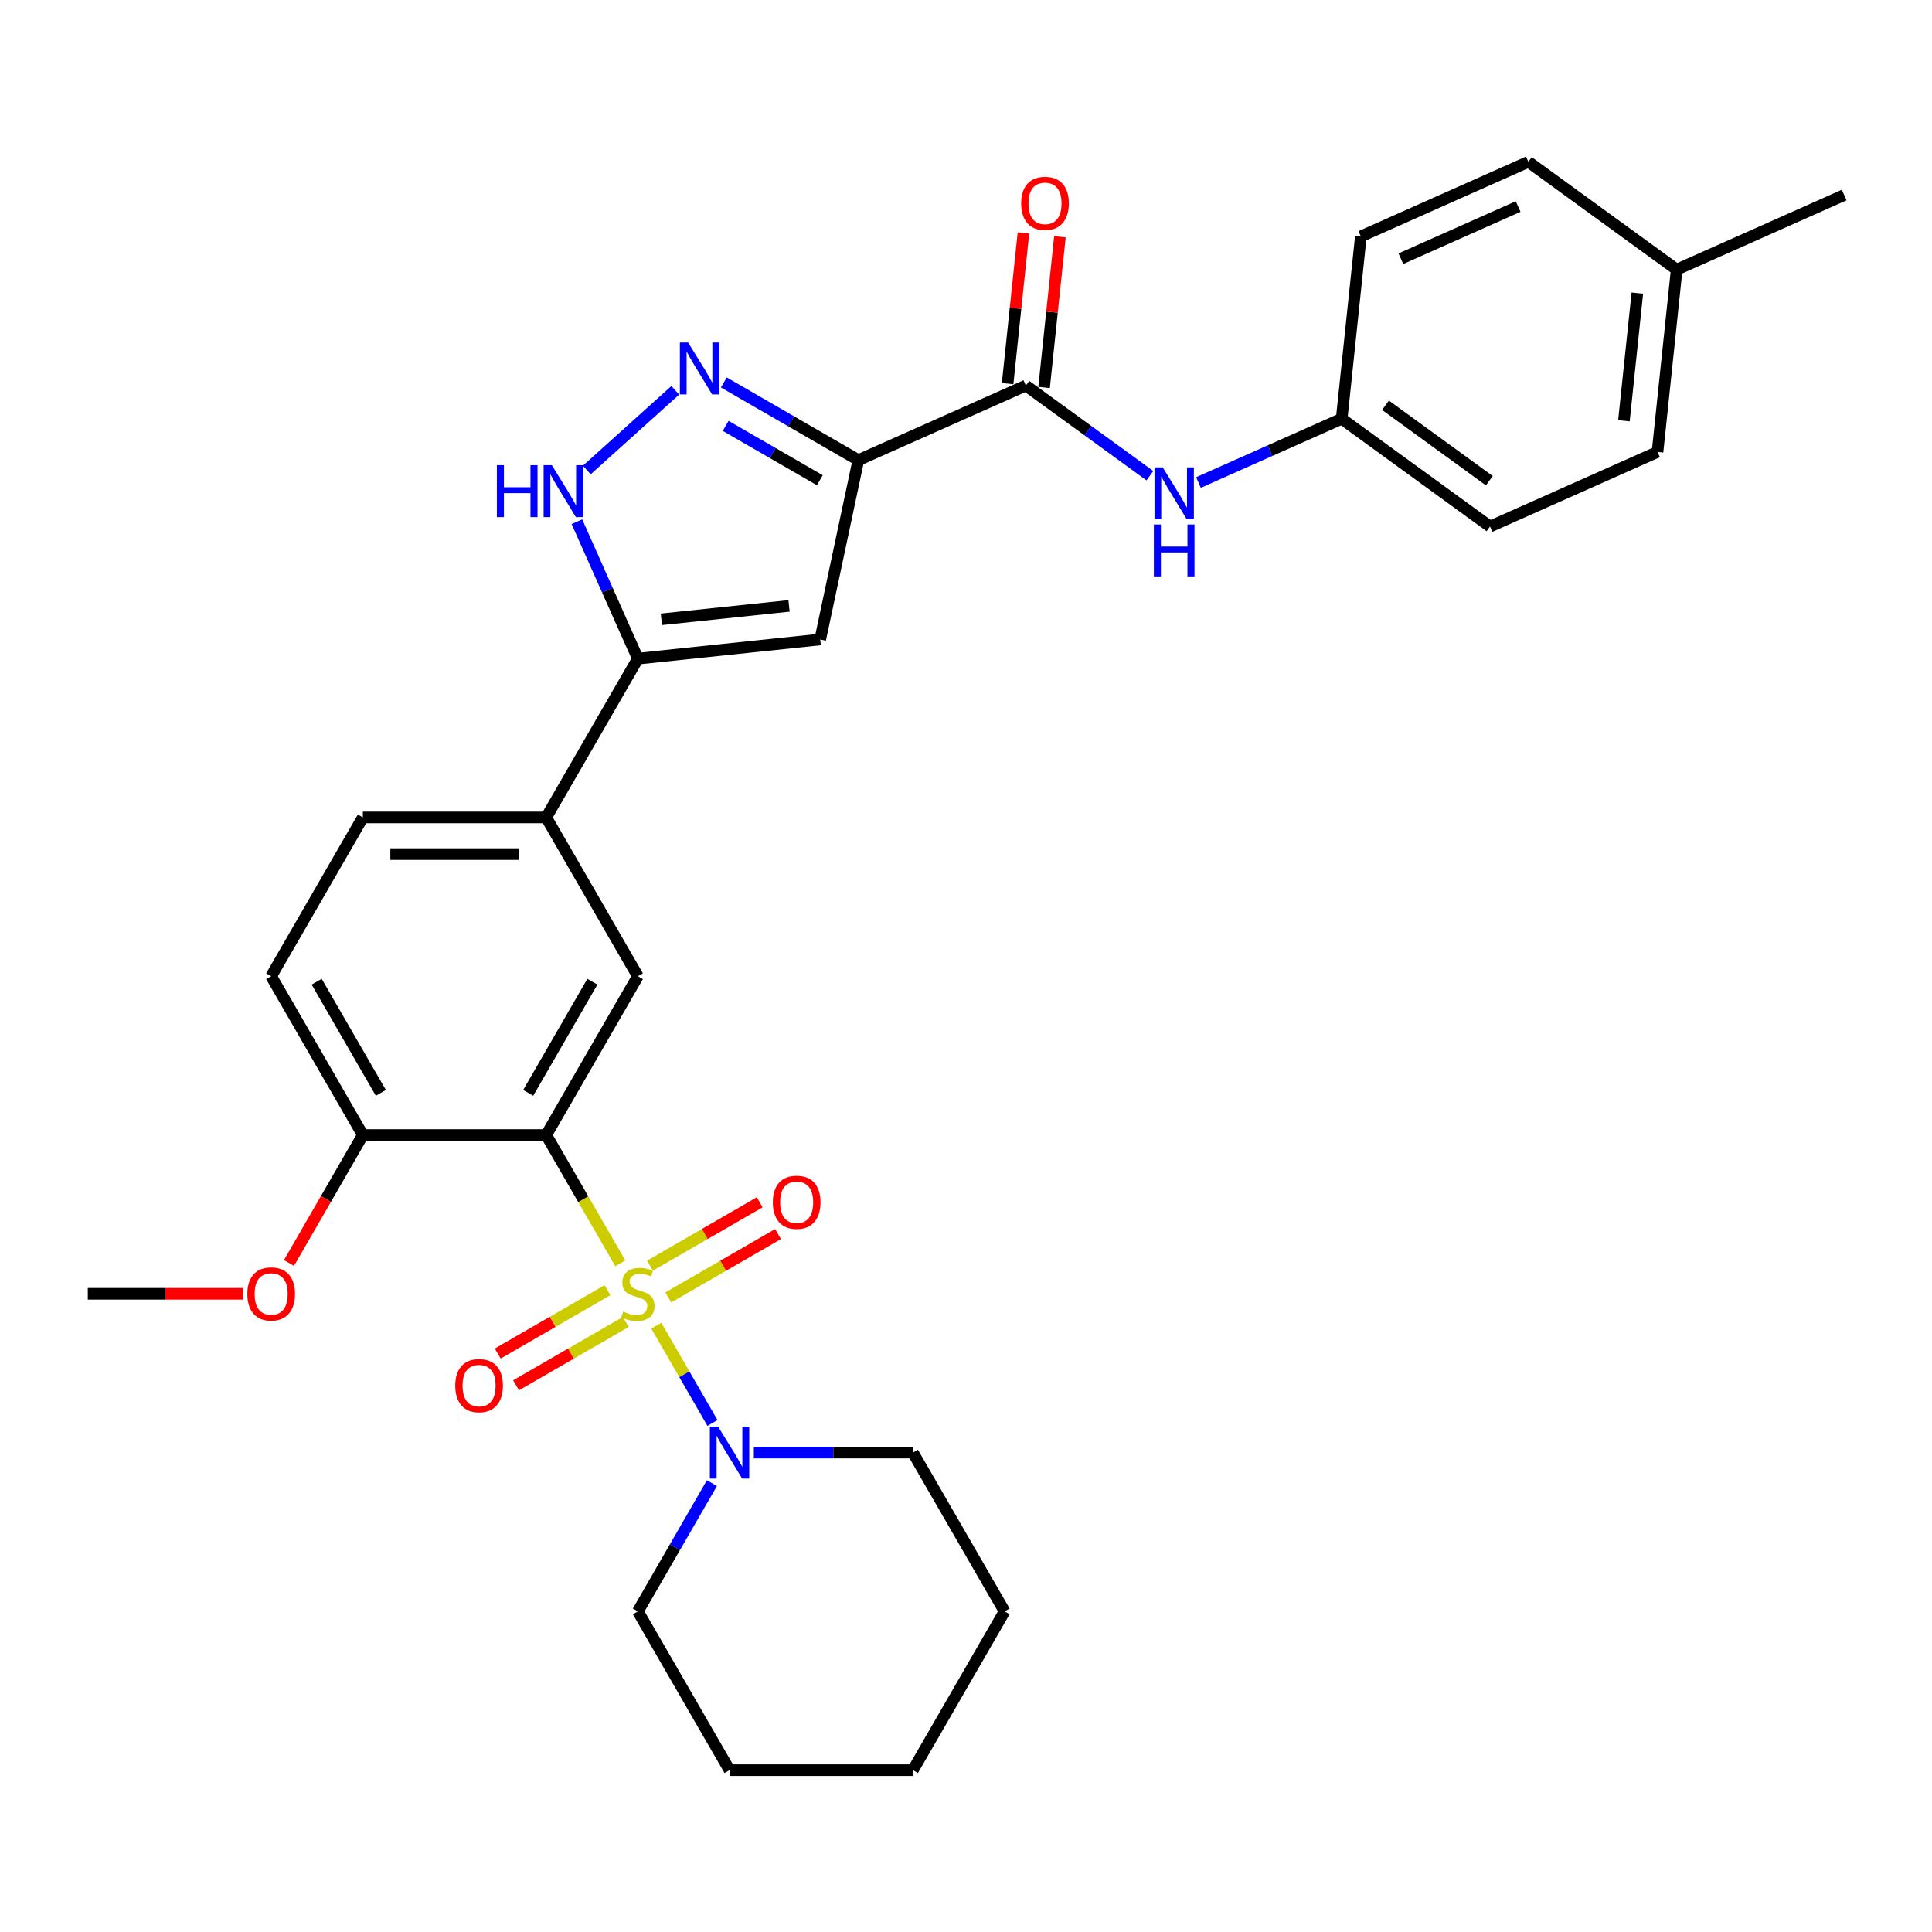 <?xml version='1.0' encoding='iso-8859-1'?>
<svg version='1.1' baseProfile='full'
              xmlns='http://www.w3.org/2000/svg'
                      xmlns:rdkit='http://www.rdkit.org/xml'
                      xmlns:xlink='http://www.w3.org/1999/xlink'
                  xml:space='preserve'
width='1000px' height='1000px' viewBox='0 0 1000 1000'>
<!-- END OF HEADER -->
<rect style='opacity:1.0;fill:#FFFFFF;stroke:none' width='1000' height='1000' x='0' y='0'> </rect>
<path class='bond-0' d='M 321.057,653.897 L 301.884,620.689' style='fill:none;fill-rule:evenodd;stroke:#CCCC00;stroke-width:6px;stroke-linecap:butt;stroke-linejoin:miter;stroke-opacity:1' />
<path class='bond-0' d='M 301.884,620.689 L 282.712,587.481' style='fill:none;fill-rule:evenodd;stroke:#000000;stroke-width:6px;stroke-linecap:butt;stroke-linejoin:miter;stroke-opacity:1' />
<path class='bond-6' d='M 339.686,686.164 L 354.223,711.343' style='fill:none;fill-rule:evenodd;stroke:#CCCC00;stroke-width:6px;stroke-linecap:butt;stroke-linejoin:miter;stroke-opacity:1' />
<path class='bond-6' d='M 354.223,711.343 L 368.761,736.523' style='fill:none;fill-rule:evenodd;stroke:#0000FF;stroke-width:6px;stroke-linecap:butt;stroke-linejoin:miter;stroke-opacity:1' />
<path class='bond-11' d='M 345.898,671.543 L 374.301,655.145' style='fill:none;fill-rule:evenodd;stroke:#CCCC00;stroke-width:6px;stroke-linecap:butt;stroke-linejoin:miter;stroke-opacity:1' />
<path class='bond-11' d='M 374.301,655.145 L 402.704,638.747' style='fill:none;fill-rule:evenodd;stroke:#FF0000;stroke-width:6px;stroke-linecap:butt;stroke-linejoin:miter;stroke-opacity:1' />
<path class='bond-11' d='M 336.408,655.106 L 364.81,638.707' style='fill:none;fill-rule:evenodd;stroke:#CCCC00;stroke-width:6px;stroke-linecap:butt;stroke-linejoin:miter;stroke-opacity:1' />
<path class='bond-11' d='M 364.81,638.707 L 393.213,622.309' style='fill:none;fill-rule:evenodd;stroke:#FF0000;stroke-width:6px;stroke-linecap:butt;stroke-linejoin:miter;stroke-opacity:1' />
<path class='bond-12' d='M 314.428,667.796 L 286.025,684.194' style='fill:none;fill-rule:evenodd;stroke:#CCCC00;stroke-width:6px;stroke-linecap:butt;stroke-linejoin:miter;stroke-opacity:1' />
<path class='bond-12' d='M 286.025,684.194 L 257.622,700.592' style='fill:none;fill-rule:evenodd;stroke:#FF0000;stroke-width:6px;stroke-linecap:butt;stroke-linejoin:miter;stroke-opacity:1' />
<path class='bond-12' d='M 323.918,684.233 L 295.515,700.632' style='fill:none;fill-rule:evenodd;stroke:#CCCC00;stroke-width:6px;stroke-linecap:butt;stroke-linejoin:miter;stroke-opacity:1' />
<path class='bond-12' d='M 295.515,700.632 L 267.113,717.03' style='fill:none;fill-rule:evenodd;stroke:#FF0000;stroke-width:6px;stroke-linecap:butt;stroke-linejoin:miter;stroke-opacity:1' />
<path class='bond-8' d='M 282.712,587.481 L 330.163,505.293' style='fill:none;fill-rule:evenodd;stroke:#000000;stroke-width:6px;stroke-linecap:butt;stroke-linejoin:miter;stroke-opacity:1' />
<path class='bond-8' d='M 273.392,565.663 L 306.608,508.131' style='fill:none;fill-rule:evenodd;stroke:#000000;stroke-width:6px;stroke-linecap:butt;stroke-linejoin:miter;stroke-opacity:1' />
<path class='bond-13' d='M 282.712,587.481 L 187.809,587.481' style='fill:none;fill-rule:evenodd;stroke:#000000;stroke-width:6px;stroke-linecap:butt;stroke-linejoin:miter;stroke-opacity:1' />
<path class='bond-1' d='M 444.277,238.168 L 424.546,330.996' style='fill:none;fill-rule:evenodd;stroke:#000000;stroke-width:6px;stroke-linecap:butt;stroke-linejoin:miter;stroke-opacity:1' />
<path class='bond-7' d='M 444.277,238.168 L 530.975,199.567' style='fill:none;fill-rule:evenodd;stroke:#000000;stroke-width:6px;stroke-linecap:butt;stroke-linejoin:miter;stroke-opacity:1' />
<path class='bond-33' d='M 444.277,238.168 L 409.466,218.069' style='fill:none;fill-rule:evenodd;stroke:#000000;stroke-width:6px;stroke-linecap:butt;stroke-linejoin:miter;stroke-opacity:1' />
<path class='bond-33' d='M 409.466,218.069 L 374.654,197.971' style='fill:none;fill-rule:evenodd;stroke:#0000FF;stroke-width:6px;stroke-linecap:butt;stroke-linejoin:miter;stroke-opacity:1' />
<path class='bond-33' d='M 424.344,248.576 L 399.975,234.507' style='fill:none;fill-rule:evenodd;stroke:#000000;stroke-width:6px;stroke-linecap:butt;stroke-linejoin:miter;stroke-opacity:1' />
<path class='bond-33' d='M 399.975,234.507 L 375.607,220.438' style='fill:none;fill-rule:evenodd;stroke:#0000FF;stroke-width:6px;stroke-linecap:butt;stroke-linejoin:miter;stroke-opacity:1' />
<path class='bond-2' d='M 349.524,202.03 L 303.705,243.285' style='fill:none;fill-rule:evenodd;stroke:#0000FF;stroke-width:6px;stroke-linecap:butt;stroke-linejoin:miter;stroke-opacity:1' />
<path class='bond-3' d='M 424.546,330.996 L 330.163,340.917' style='fill:none;fill-rule:evenodd;stroke:#000000;stroke-width:6px;stroke-linecap:butt;stroke-linejoin:miter;stroke-opacity:1' />
<path class='bond-3' d='M 408.404,313.608 L 342.336,320.552' style='fill:none;fill-rule:evenodd;stroke:#000000;stroke-width:6px;stroke-linecap:butt;stroke-linejoin:miter;stroke-opacity:1' />
<path class='bond-4' d='M 330.163,340.917 L 282.712,423.105' style='fill:none;fill-rule:evenodd;stroke:#000000;stroke-width:6px;stroke-linecap:butt;stroke-linejoin:miter;stroke-opacity:1' />
<path class='bond-5' d='M 330.163,340.917 L 314.382,305.473' style='fill:none;fill-rule:evenodd;stroke:#000000;stroke-width:6px;stroke-linecap:butt;stroke-linejoin:miter;stroke-opacity:1' />
<path class='bond-5' d='M 314.382,305.473 L 298.602,270.029' style='fill:none;fill-rule:evenodd;stroke:#0000FF;stroke-width:6px;stroke-linecap:butt;stroke-linejoin:miter;stroke-opacity:1' />
<path class='bond-22' d='M 368.486,767.669 L 349.324,800.857' style='fill:none;fill-rule:evenodd;stroke:#0000FF;stroke-width:6px;stroke-linecap:butt;stroke-linejoin:miter;stroke-opacity:1' />
<path class='bond-22' d='M 349.324,800.857 L 330.163,834.046' style='fill:none;fill-rule:evenodd;stroke:#000000;stroke-width:6px;stroke-linecap:butt;stroke-linejoin:miter;stroke-opacity:1' />
<path class='bond-23' d='M 390.18,751.858 L 431.348,751.858' style='fill:none;fill-rule:evenodd;stroke:#0000FF;stroke-width:6px;stroke-linecap:butt;stroke-linejoin:miter;stroke-opacity:1' />
<path class='bond-23' d='M 431.348,751.858 L 472.517,751.858' style='fill:none;fill-rule:evenodd;stroke:#000000;stroke-width:6px;stroke-linecap:butt;stroke-linejoin:miter;stroke-opacity:1' />
<path class='bond-10' d='M 530.975,199.567 L 563.082,222.894' style='fill:none;fill-rule:evenodd;stroke:#000000;stroke-width:6px;stroke-linecap:butt;stroke-linejoin:miter;stroke-opacity:1' />
<path class='bond-10' d='M 563.082,222.894 L 595.188,246.22' style='fill:none;fill-rule:evenodd;stroke:#0000FF;stroke-width:6px;stroke-linecap:butt;stroke-linejoin:miter;stroke-opacity:1' />
<path class='bond-14' d='M 540.414,200.559 L 544.513,161.558' style='fill:none;fill-rule:evenodd;stroke:#000000;stroke-width:6px;stroke-linecap:butt;stroke-linejoin:miter;stroke-opacity:1' />
<path class='bond-14' d='M 544.513,161.558 L 548.612,122.556' style='fill:none;fill-rule:evenodd;stroke:#FF0000;stroke-width:6px;stroke-linecap:butt;stroke-linejoin:miter;stroke-opacity:1' />
<path class='bond-14' d='M 521.537,198.575 L 525.636,159.574' style='fill:none;fill-rule:evenodd;stroke:#000000;stroke-width:6px;stroke-linecap:butt;stroke-linejoin:miter;stroke-opacity:1' />
<path class='bond-14' d='M 525.636,159.574 L 529.735,120.572' style='fill:none;fill-rule:evenodd;stroke:#FF0000;stroke-width:6px;stroke-linecap:butt;stroke-linejoin:miter;stroke-opacity:1' />
<path class='bond-9' d='M 330.163,505.293 L 282.712,423.105' style='fill:none;fill-rule:evenodd;stroke:#000000;stroke-width:6px;stroke-linecap:butt;stroke-linejoin:miter;stroke-opacity:1' />
<path class='bond-32' d='M 282.712,423.105 L 187.809,423.105' style='fill:none;fill-rule:evenodd;stroke:#000000;stroke-width:6px;stroke-linecap:butt;stroke-linejoin:miter;stroke-opacity:1' />
<path class='bond-32' d='M 268.476,442.085 L 202.044,442.085' style='fill:none;fill-rule:evenodd;stroke:#000000;stroke-width:6px;stroke-linecap:butt;stroke-linejoin:miter;stroke-opacity:1' />
<path class='bond-17' d='M 620.318,249.755 L 657.385,233.252' style='fill:none;fill-rule:evenodd;stroke:#0000FF;stroke-width:6px;stroke-linecap:butt;stroke-linejoin:miter;stroke-opacity:1' />
<path class='bond-17' d='M 657.385,233.252 L 694.451,216.749' style='fill:none;fill-rule:evenodd;stroke:#000000;stroke-width:6px;stroke-linecap:butt;stroke-linejoin:miter;stroke-opacity:1' />
<path class='bond-16' d='M 187.809,587.481 L 140.357,505.293' style='fill:none;fill-rule:evenodd;stroke:#000000;stroke-width:6px;stroke-linecap:butt;stroke-linejoin:miter;stroke-opacity:1' />
<path class='bond-16' d='M 197.129,565.663 L 163.913,508.131' style='fill:none;fill-rule:evenodd;stroke:#000000;stroke-width:6px;stroke-linecap:butt;stroke-linejoin:miter;stroke-opacity:1' />
<path class='bond-19' d='M 187.809,587.481 L 168.691,620.594' style='fill:none;fill-rule:evenodd;stroke:#000000;stroke-width:6px;stroke-linecap:butt;stroke-linejoin:miter;stroke-opacity:1' />
<path class='bond-19' d='M 168.691,620.594 L 149.573,653.707' style='fill:none;fill-rule:evenodd;stroke:#FF0000;stroke-width:6px;stroke-linecap:butt;stroke-linejoin:miter;stroke-opacity:1' />
<path class='bond-15' d='M 187.809,423.105 L 140.357,505.293' style='fill:none;fill-rule:evenodd;stroke:#000000;stroke-width:6px;stroke-linecap:butt;stroke-linejoin:miter;stroke-opacity:1' />
<path class='bond-20' d='M 694.451,216.749 L 704.371,122.366' style='fill:none;fill-rule:evenodd;stroke:#000000;stroke-width:6px;stroke-linecap:butt;stroke-linejoin:miter;stroke-opacity:1' />
<path class='bond-21' d='M 694.451,216.749 L 771.229,272.532' style='fill:none;fill-rule:evenodd;stroke:#000000;stroke-width:6px;stroke-linecap:butt;stroke-linejoin:miter;stroke-opacity:1' />
<path class='bond-21' d='M 717.125,209.761 L 770.869,248.809' style='fill:none;fill-rule:evenodd;stroke:#000000;stroke-width:6px;stroke-linecap:butt;stroke-linejoin:miter;stroke-opacity:1' />
<path class='bond-18' d='M 867.847,139.548 L 857.927,233.931' style='fill:none;fill-rule:evenodd;stroke:#000000;stroke-width:6px;stroke-linecap:butt;stroke-linejoin:miter;stroke-opacity:1' />
<path class='bond-18' d='M 847.483,151.722 L 840.539,217.79' style='fill:none;fill-rule:evenodd;stroke:#000000;stroke-width:6px;stroke-linecap:butt;stroke-linejoin:miter;stroke-opacity:1' />
<path class='bond-26' d='M 867.847,139.548 L 954.545,100.948' style='fill:none;fill-rule:evenodd;stroke:#000000;stroke-width:6px;stroke-linecap:butt;stroke-linejoin:miter;stroke-opacity:1' />
<path class='bond-34' d='M 867.847,139.548 L 791.069,83.766' style='fill:none;fill-rule:evenodd;stroke:#000000;stroke-width:6px;stroke-linecap:butt;stroke-linejoin:miter;stroke-opacity:1' />
<path class='bond-27' d='M 125.647,669.67 L 85.551,669.67' style='fill:none;fill-rule:evenodd;stroke:#FF0000;stroke-width:6px;stroke-linecap:butt;stroke-linejoin:miter;stroke-opacity:1' />
<path class='bond-27' d='M 85.551,669.67 L 45.455,669.67' style='fill:none;fill-rule:evenodd;stroke:#000000;stroke-width:6px;stroke-linecap:butt;stroke-linejoin:miter;stroke-opacity:1' />
<path class='bond-25' d='M 704.371,122.366 L 791.069,83.766' style='fill:none;fill-rule:evenodd;stroke:#000000;stroke-width:6px;stroke-linecap:butt;stroke-linejoin:miter;stroke-opacity:1' />
<path class='bond-25' d='M 725.096,133.916 L 785.785,106.895' style='fill:none;fill-rule:evenodd;stroke:#000000;stroke-width:6px;stroke-linecap:butt;stroke-linejoin:miter;stroke-opacity:1' />
<path class='bond-24' d='M 771.229,272.532 L 857.927,233.931' style='fill:none;fill-rule:evenodd;stroke:#000000;stroke-width:6px;stroke-linecap:butt;stroke-linejoin:miter;stroke-opacity:1' />
<path class='bond-28' d='M 330.163,834.046 L 377.614,916.234' style='fill:none;fill-rule:evenodd;stroke:#000000;stroke-width:6px;stroke-linecap:butt;stroke-linejoin:miter;stroke-opacity:1' />
<path class='bond-29' d='M 472.517,751.858 L 519.969,834.046' style='fill:none;fill-rule:evenodd;stroke:#000000;stroke-width:6px;stroke-linecap:butt;stroke-linejoin:miter;stroke-opacity:1' />
<path class='bond-31' d='M 377.614,916.234 L 472.517,916.234' style='fill:none;fill-rule:evenodd;stroke:#000000;stroke-width:6px;stroke-linecap:butt;stroke-linejoin:miter;stroke-opacity:1' />
<path class='bond-30' d='M 519.969,834.046 L 472.517,916.234' style='fill:none;fill-rule:evenodd;stroke:#000000;stroke-width:6px;stroke-linecap:butt;stroke-linejoin:miter;stroke-opacity:1' />
<path  class='atom-0' d='M 322.571 678.894
Q 322.874 679.008, 324.127 679.539
Q 325.38 680.071, 326.746 680.413
Q 328.151 680.716, 329.518 680.716
Q 332.061 680.716, 333.542 679.501
Q 335.022 678.249, 335.022 676.085
Q 335.022 674.604, 334.263 673.693
Q 333.542 672.782, 332.403 672.289
Q 331.264 671.795, 329.366 671.226
Q 326.974 670.505, 325.532 669.821
Q 324.127 669.138, 323.102 667.696
Q 322.115 666.253, 322.115 663.824
Q 322.115 660.445, 324.393 658.357
Q 326.709 656.269, 331.264 656.269
Q 334.377 656.269, 337.907 657.75
L 337.034 660.673
Q 333.807 659.344, 331.378 659.344
Q 328.758 659.344, 327.316 660.445
Q 325.873 661.508, 325.911 663.368
Q 325.911 664.811, 326.633 665.684
Q 327.392 666.557, 328.455 667.05
Q 329.556 667.544, 331.378 668.113
Q 333.807 668.872, 335.25 669.632
Q 336.692 670.391, 337.717 671.947
Q 338.78 673.466, 338.78 676.085
Q 338.78 679.805, 336.275 681.817
Q 333.807 683.791, 329.669 683.791
Q 327.278 683.791, 325.456 683.26
Q 323.672 682.766, 321.546 681.893
L 322.571 678.894
' fill='#CCCC00'/>
<path  class='atom-3' d='M 356.148 177.278
L 364.955 191.513
Q 365.828 192.918, 367.233 195.461
Q 368.637 198.005, 368.713 198.157
L 368.713 177.278
L 372.282 177.278
L 372.282 204.154
L 368.599 204.154
L 359.147 188.59
Q 358.046 186.768, 356.869 184.68
Q 355.731 182.592, 355.389 181.947
L 355.389 204.154
L 351.896 204.154
L 351.896 177.278
L 356.148 177.278
' fill='#0000FF'/>
<path  class='atom-6' d='M 257.189 240.78
L 260.833 240.78
L 260.833 252.207
L 274.575 252.207
L 274.575 240.78
L 278.219 240.78
L 278.219 267.657
L 274.575 267.657
L 274.575 255.243
L 260.833 255.243
L 260.833 267.657
L 257.189 267.657
L 257.189 240.78
' fill='#0000FF'/>
<path  class='atom-6' d='M 285.622 240.78
L 294.429 255.016
Q 295.302 256.42, 296.706 258.964
Q 298.111 261.507, 298.187 261.659
L 298.187 240.78
L 301.755 240.78
L 301.755 267.657
L 298.073 267.657
L 288.621 252.093
Q 287.52 250.271, 286.343 248.183
Q 285.204 246.095, 284.862 245.449
L 284.862 267.657
L 281.37 267.657
L 281.37 240.78
L 285.622 240.78
' fill='#0000FF'/>
<path  class='atom-7' d='M 371.673 738.42
L 380.48 752.655
Q 381.354 754.06, 382.758 756.603
Q 384.163 759.146, 384.239 759.298
L 384.239 738.42
L 387.807 738.42
L 387.807 765.296
L 384.125 765.296
L 374.672 749.732
Q 373.572 747.91, 372.395 745.822
Q 371.256 743.734, 370.914 743.089
L 370.914 765.296
L 367.422 765.296
L 367.422 738.42
L 371.673 738.42
' fill='#0000FF'/>
<path  class='atom-11' d='M 601.812 241.911
L 610.619 256.147
Q 611.492 257.551, 612.897 260.095
Q 614.302 262.638, 614.378 262.79
L 614.378 241.911
L 617.946 241.911
L 617.946 268.788
L 614.264 268.788
L 604.811 253.224
Q 603.71 251.402, 602.534 249.314
Q 601.395 247.226, 601.053 246.581
L 601.053 268.788
L 597.561 268.788
L 597.561 241.911
L 601.812 241.911
' fill='#0000FF'/>
<path  class='atom-11' d='M 597.238 271.475
L 600.882 271.475
L 600.882 282.902
L 614.624 282.902
L 614.624 271.475
L 618.269 271.475
L 618.269 298.352
L 614.624 298.352
L 614.624 285.939
L 600.882 285.939
L 600.882 298.352
L 597.238 298.352
L 597.238 271.475
' fill='#0000FF'/>
<path  class='atom-12' d='M 400.014 622.294
Q 400.014 615.841, 403.203 612.234
Q 406.391 608.628, 412.351 608.628
Q 418.311 608.628, 421.5 612.234
Q 424.689 615.841, 424.689 622.294
Q 424.689 628.823, 421.462 632.544
Q 418.235 636.226, 412.351 636.226
Q 406.429 636.226, 403.203 632.544
Q 400.014 628.861, 400.014 622.294
M 412.351 633.189
Q 416.451 633.189, 418.653 630.456
Q 420.892 627.685, 420.892 622.294
Q 420.892 617.017, 418.653 614.36
Q 416.451 611.665, 412.351 611.665
Q 408.251 611.665, 406.012 614.322
Q 403.81 616.979, 403.81 622.294
Q 403.81 627.722, 406.012 630.456
Q 408.251 633.189, 412.351 633.189
' fill='#FF0000'/>
<path  class='atom-13' d='M 235.637 717.197
Q 235.637 710.743, 238.826 707.137
Q 242.015 703.531, 247.975 703.531
Q 253.935 703.531, 257.123 707.137
Q 260.312 710.743, 260.312 717.197
Q 260.312 723.726, 257.085 727.446
Q 253.859 731.129, 247.975 731.129
Q 242.053 731.129, 238.826 727.446
Q 235.637 723.764, 235.637 717.197
M 247.975 728.092
Q 252.075 728.092, 254.276 725.358
Q 256.516 722.587, 256.516 717.197
Q 256.516 711.92, 254.276 709.263
Q 252.075 706.568, 247.975 706.568
Q 243.875 706.568, 241.635 709.225
Q 239.433 711.882, 239.433 717.197
Q 239.433 722.625, 241.635 725.358
Q 243.875 728.092, 247.975 728.092
' fill='#FF0000'/>
<path  class='atom-15' d='M 528.558 105.26
Q 528.558 98.807, 531.747 95.2
Q 534.935 91.594, 540.895 91.594
Q 546.855 91.594, 550.044 95.2
Q 553.233 98.807, 553.233 105.26
Q 553.233 111.789, 550.006 115.51
Q 546.779 119.192, 540.895 119.192
Q 534.973 119.192, 531.747 115.51
Q 528.558 111.827, 528.558 105.26
M 540.895 116.155
Q 544.995 116.155, 547.197 113.422
Q 549.437 110.651, 549.437 105.26
Q 549.437 99.984, 547.197 97.326
Q 544.995 94.631, 540.895 94.631
Q 536.796 94.631, 534.556 97.288
Q 532.354 99.945, 532.354 105.26
Q 532.354 110.689, 534.556 113.422
Q 536.796 116.155, 540.895 116.155
' fill='#FF0000'/>
<path  class='atom-20' d='M 128.02 669.745
Q 128.02 663.292, 131.209 659.686
Q 134.397 656.079, 140.357 656.079
Q 146.317 656.079, 149.506 659.686
Q 152.695 663.292, 152.695 669.745
Q 152.695 676.275, 149.468 679.995
Q 146.241 683.677, 140.357 683.677
Q 134.435 683.677, 131.209 679.995
Q 128.02 676.313, 128.02 669.745
M 140.357 680.64
Q 144.457 680.64, 146.659 677.907
Q 148.899 675.136, 148.899 669.745
Q 148.899 664.469, 146.659 661.812
Q 144.457 659.116, 140.357 659.116
Q 136.258 659.116, 134.018 661.774
Q 131.816 664.431, 131.816 669.745
Q 131.816 675.174, 134.018 677.907
Q 136.258 680.64, 140.357 680.64
' fill='#FF0000'/>
</svg>
